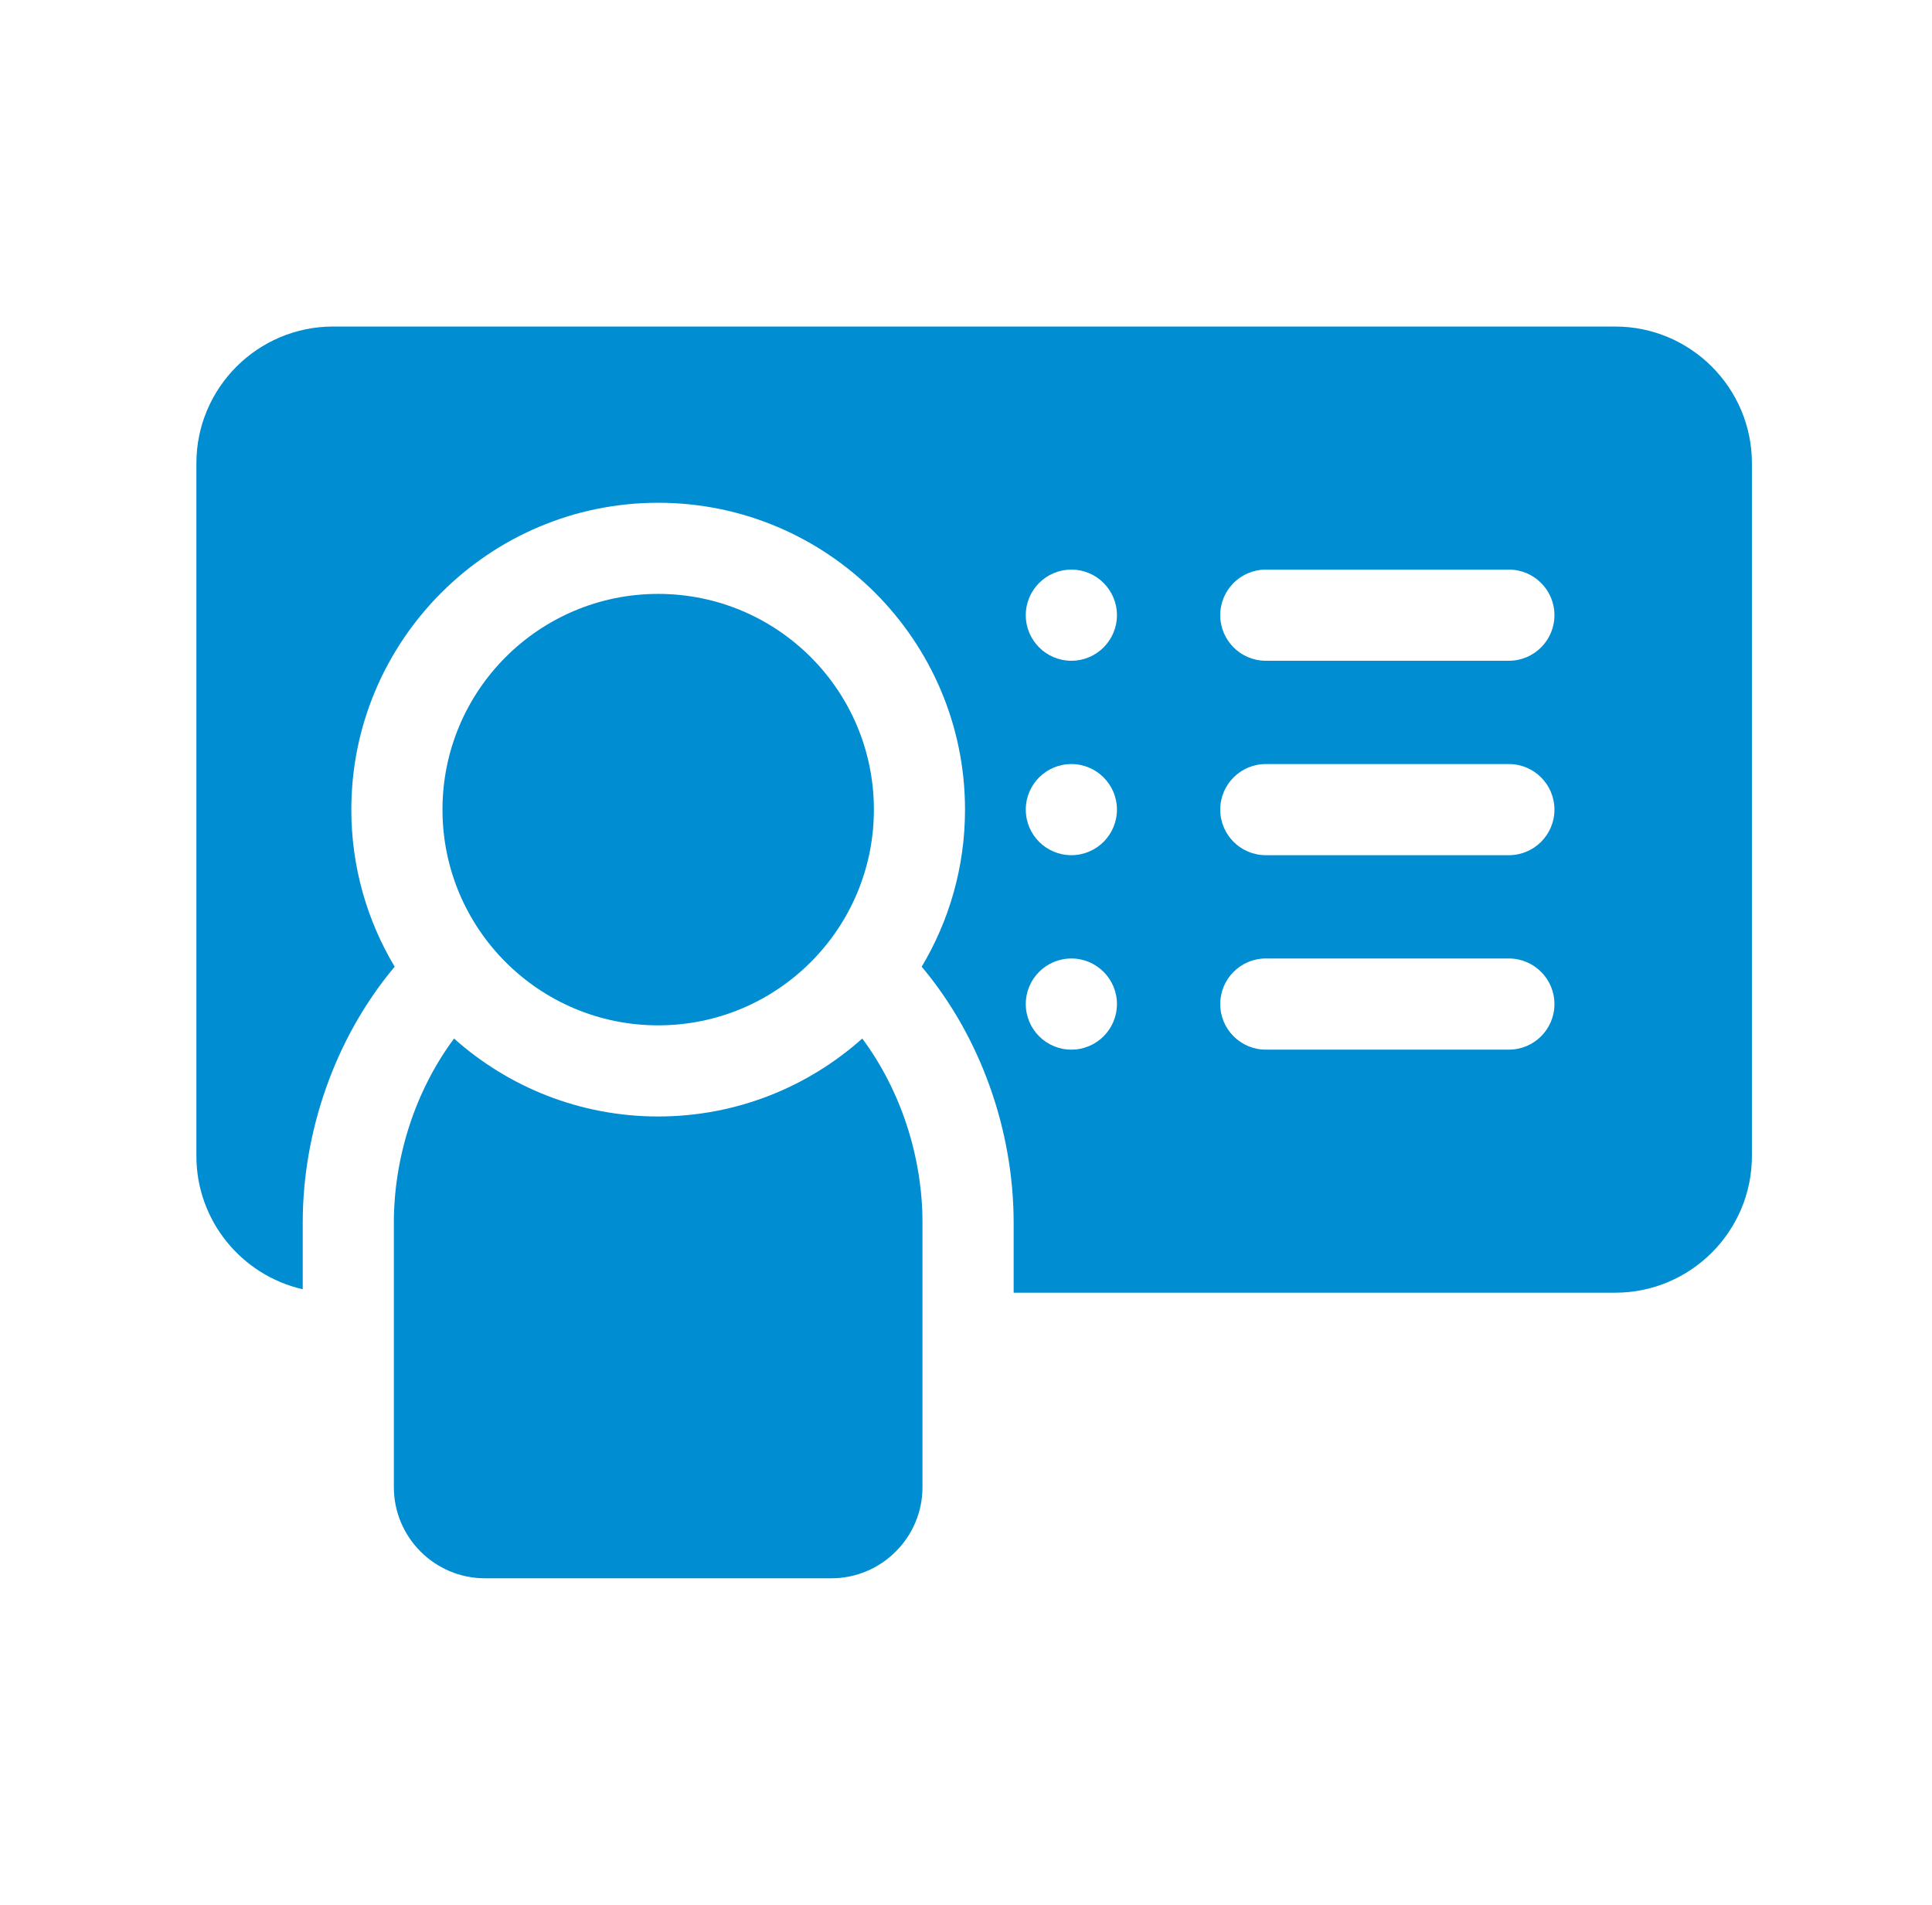 <svg width="71" height="70" viewBox="0 0 71 70" fill="none" xmlns="http://www.w3.org/2000/svg">
<path d="M24.187 41.029C21.31 41.029 18.681 39.945 16.686 38.165C15.275 40.064 14.474 42.499 14.474 44.937V47.505V54.65C14.474 56.497 15.976 58 17.823 58H30.551C32.398 58 33.901 56.497 33.901 54.65V47.505V44.937C33.901 42.499 33.099 40.064 31.688 38.165C29.693 39.945 27.065 41.029 24.187 41.029Z" fill="#008DD2"/>
<path d="M59.358 12H12.241C9.471 12 7.217 14.254 7.217 17.024V42.481C7.217 44.867 8.89 46.869 11.125 47.378V44.937C11.125 41.538 12.339 38.128 14.456 35.583C14.472 35.564 14.489 35.545 14.505 35.526C13.493 33.836 12.911 31.861 12.911 29.752C12.911 23.535 17.97 18.476 24.188 18.476C30.406 18.476 35.464 23.535 35.464 29.752C35.464 31.861 34.882 33.836 33.871 35.526C33.887 35.545 33.904 35.564 33.92 35.583C36.037 38.128 37.251 41.538 37.251 44.937V47.505H59.358C62.128 47.505 64.382 45.251 64.382 42.481V17.024C64.382 14.254 62.128 12 59.358 12ZM39.372 38.573C38.447 38.573 37.697 37.823 37.697 36.898C37.697 35.973 38.447 35.223 39.372 35.223C40.297 35.223 41.047 35.973 41.047 36.898C41.047 37.823 40.297 38.573 39.372 38.573ZM39.372 31.427C38.447 31.427 37.697 30.677 37.697 29.752C37.697 28.828 38.447 28.078 39.372 28.078C40.297 28.078 41.047 28.828 41.047 29.752C41.047 30.677 40.297 31.427 39.372 31.427ZM39.372 24.282C38.447 24.282 37.697 23.532 37.697 22.607C37.697 21.682 38.447 20.932 39.372 20.932C40.297 20.932 41.047 21.682 41.047 22.607C41.047 23.532 40.297 24.282 39.372 24.282ZM55.45 38.573H46.518C45.593 38.573 44.843 37.823 44.843 36.898C44.843 35.973 45.593 35.223 46.518 35.223H55.45C56.375 35.223 57.125 35.973 57.125 36.898C57.125 37.823 56.375 38.573 55.45 38.573ZM55.45 31.427H46.518C45.593 31.427 44.843 30.677 44.843 29.752C44.843 28.828 45.593 28.078 46.518 28.078H55.45C56.375 28.078 57.125 28.828 57.125 29.752C57.125 30.677 56.375 31.427 55.45 31.427ZM55.45 24.282H46.518C45.593 24.282 44.843 23.532 44.843 22.607C44.843 21.682 45.593 20.932 46.518 20.932H55.45C56.375 20.932 57.125 21.682 57.125 22.607C57.125 23.532 56.375 24.282 55.45 24.282Z" fill="#008DD2"/>
<path d="M24.188 37.68C28.566 37.68 32.115 34.13 32.115 29.752C32.115 25.374 28.566 21.825 24.188 21.825C19.81 21.825 16.261 25.374 16.261 29.752C16.261 34.13 19.81 37.68 24.188 37.68Z" fill="#008DD2"/>
</svg>
